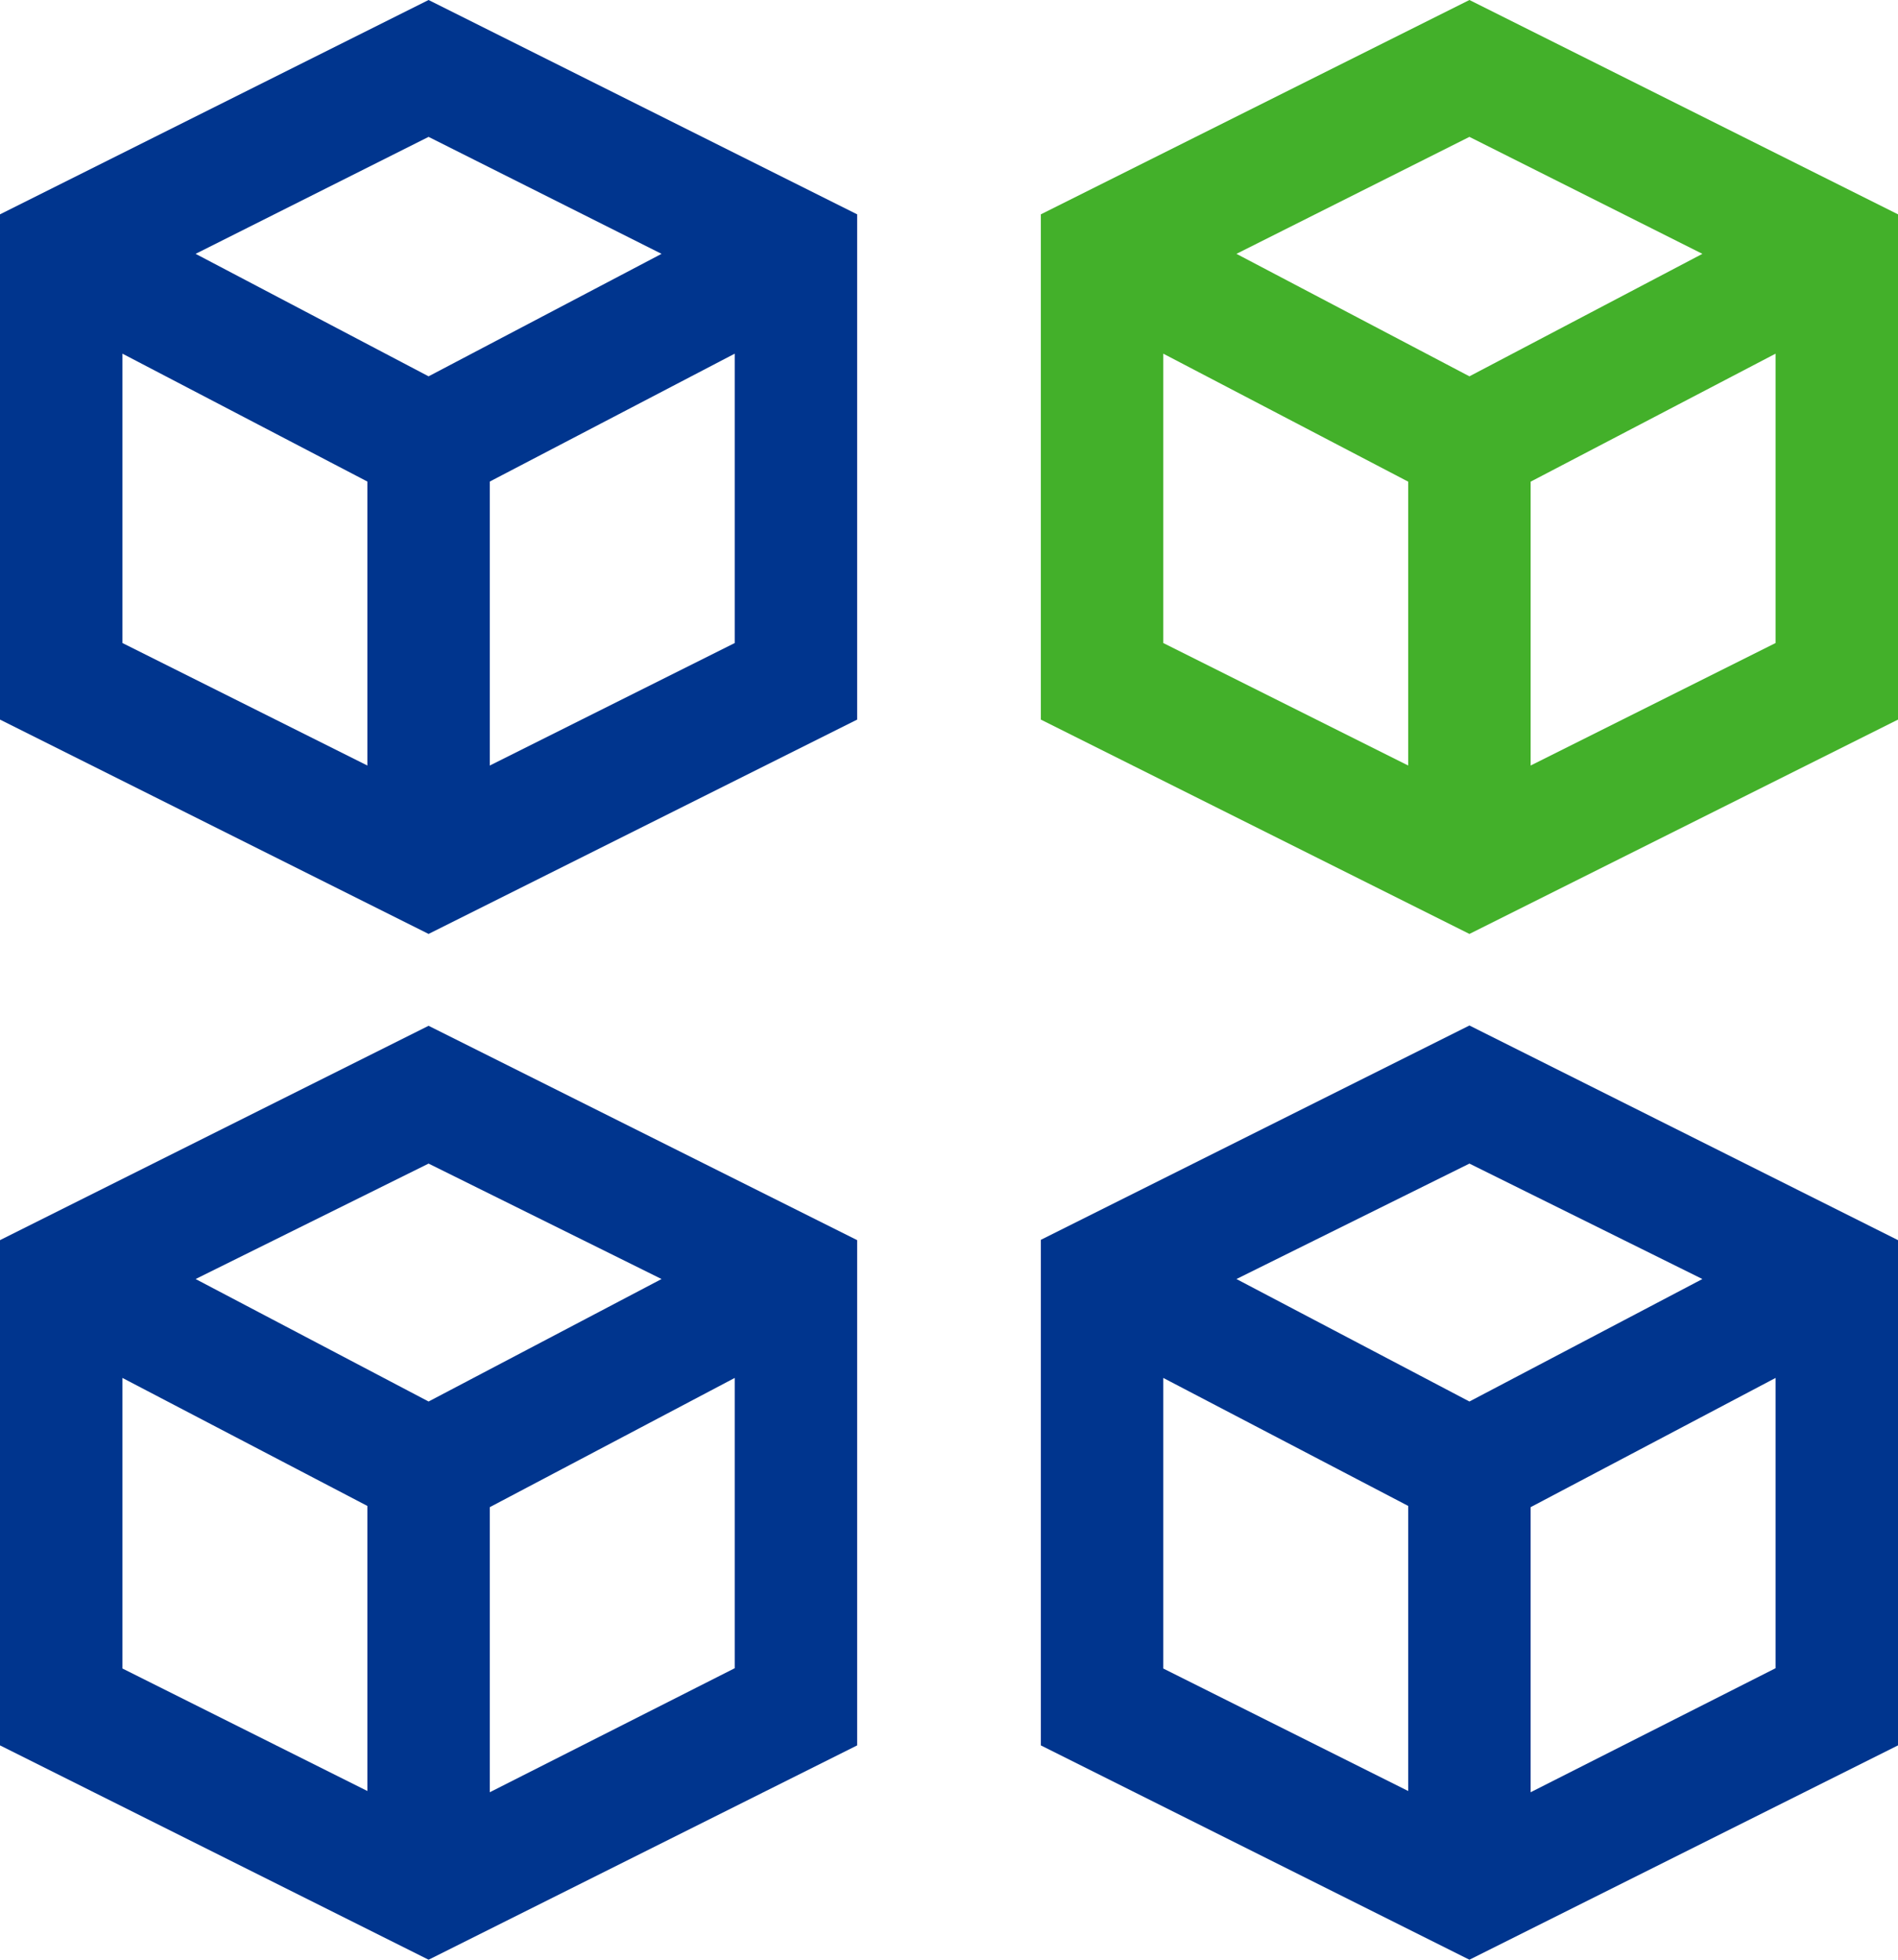 <svg viewBox="0 0 62 64" xmlns="http://www.w3.org/2000/svg"><g fill="none"><path d="m12 14.26h4v13h-4z" fill="#00358e"/><path d="m14 0-14 7v16.5l14 7 14-7v-16.5zm7.61 8.29-7.61 4-7.61-4 7.61-3.82zm-7.61 17.71-10-5v-9.45l10 5.22 10-5.22v9.45zm-14 14.5v16.5l14 7 14-7v-16.5l-14-7zm21.61 1.27-7.61 4-7.61-4 7.61-3.77zm-17.61 3.23 8 4.18v9.31l-8-4zm12 13.53v-9.31l8-4.22v9.48z" fill="#00358e"/><path d="m48 0-14 7v16.5l14 7 14-7v-16.5zm7.61 8.29-7.61 4-7.61-4 7.61-3.82zm-17.61 3.26 8 4.18v9.27l-8-4zm12 13.45v-9.27l8-4.18v9.45z" fill="#43b02a"/><path d="m48 33.49-14 7v16.51l14 7 14-7v-16.5zm7.61 8.28-7.61 4-7.61-4 7.61-3.77zm-17.61 3.23 8 4.18v9.31l-8-4zm12 13.53v-9.31l8-4.22v9.48z" fill="#00358e"/></g></svg>
